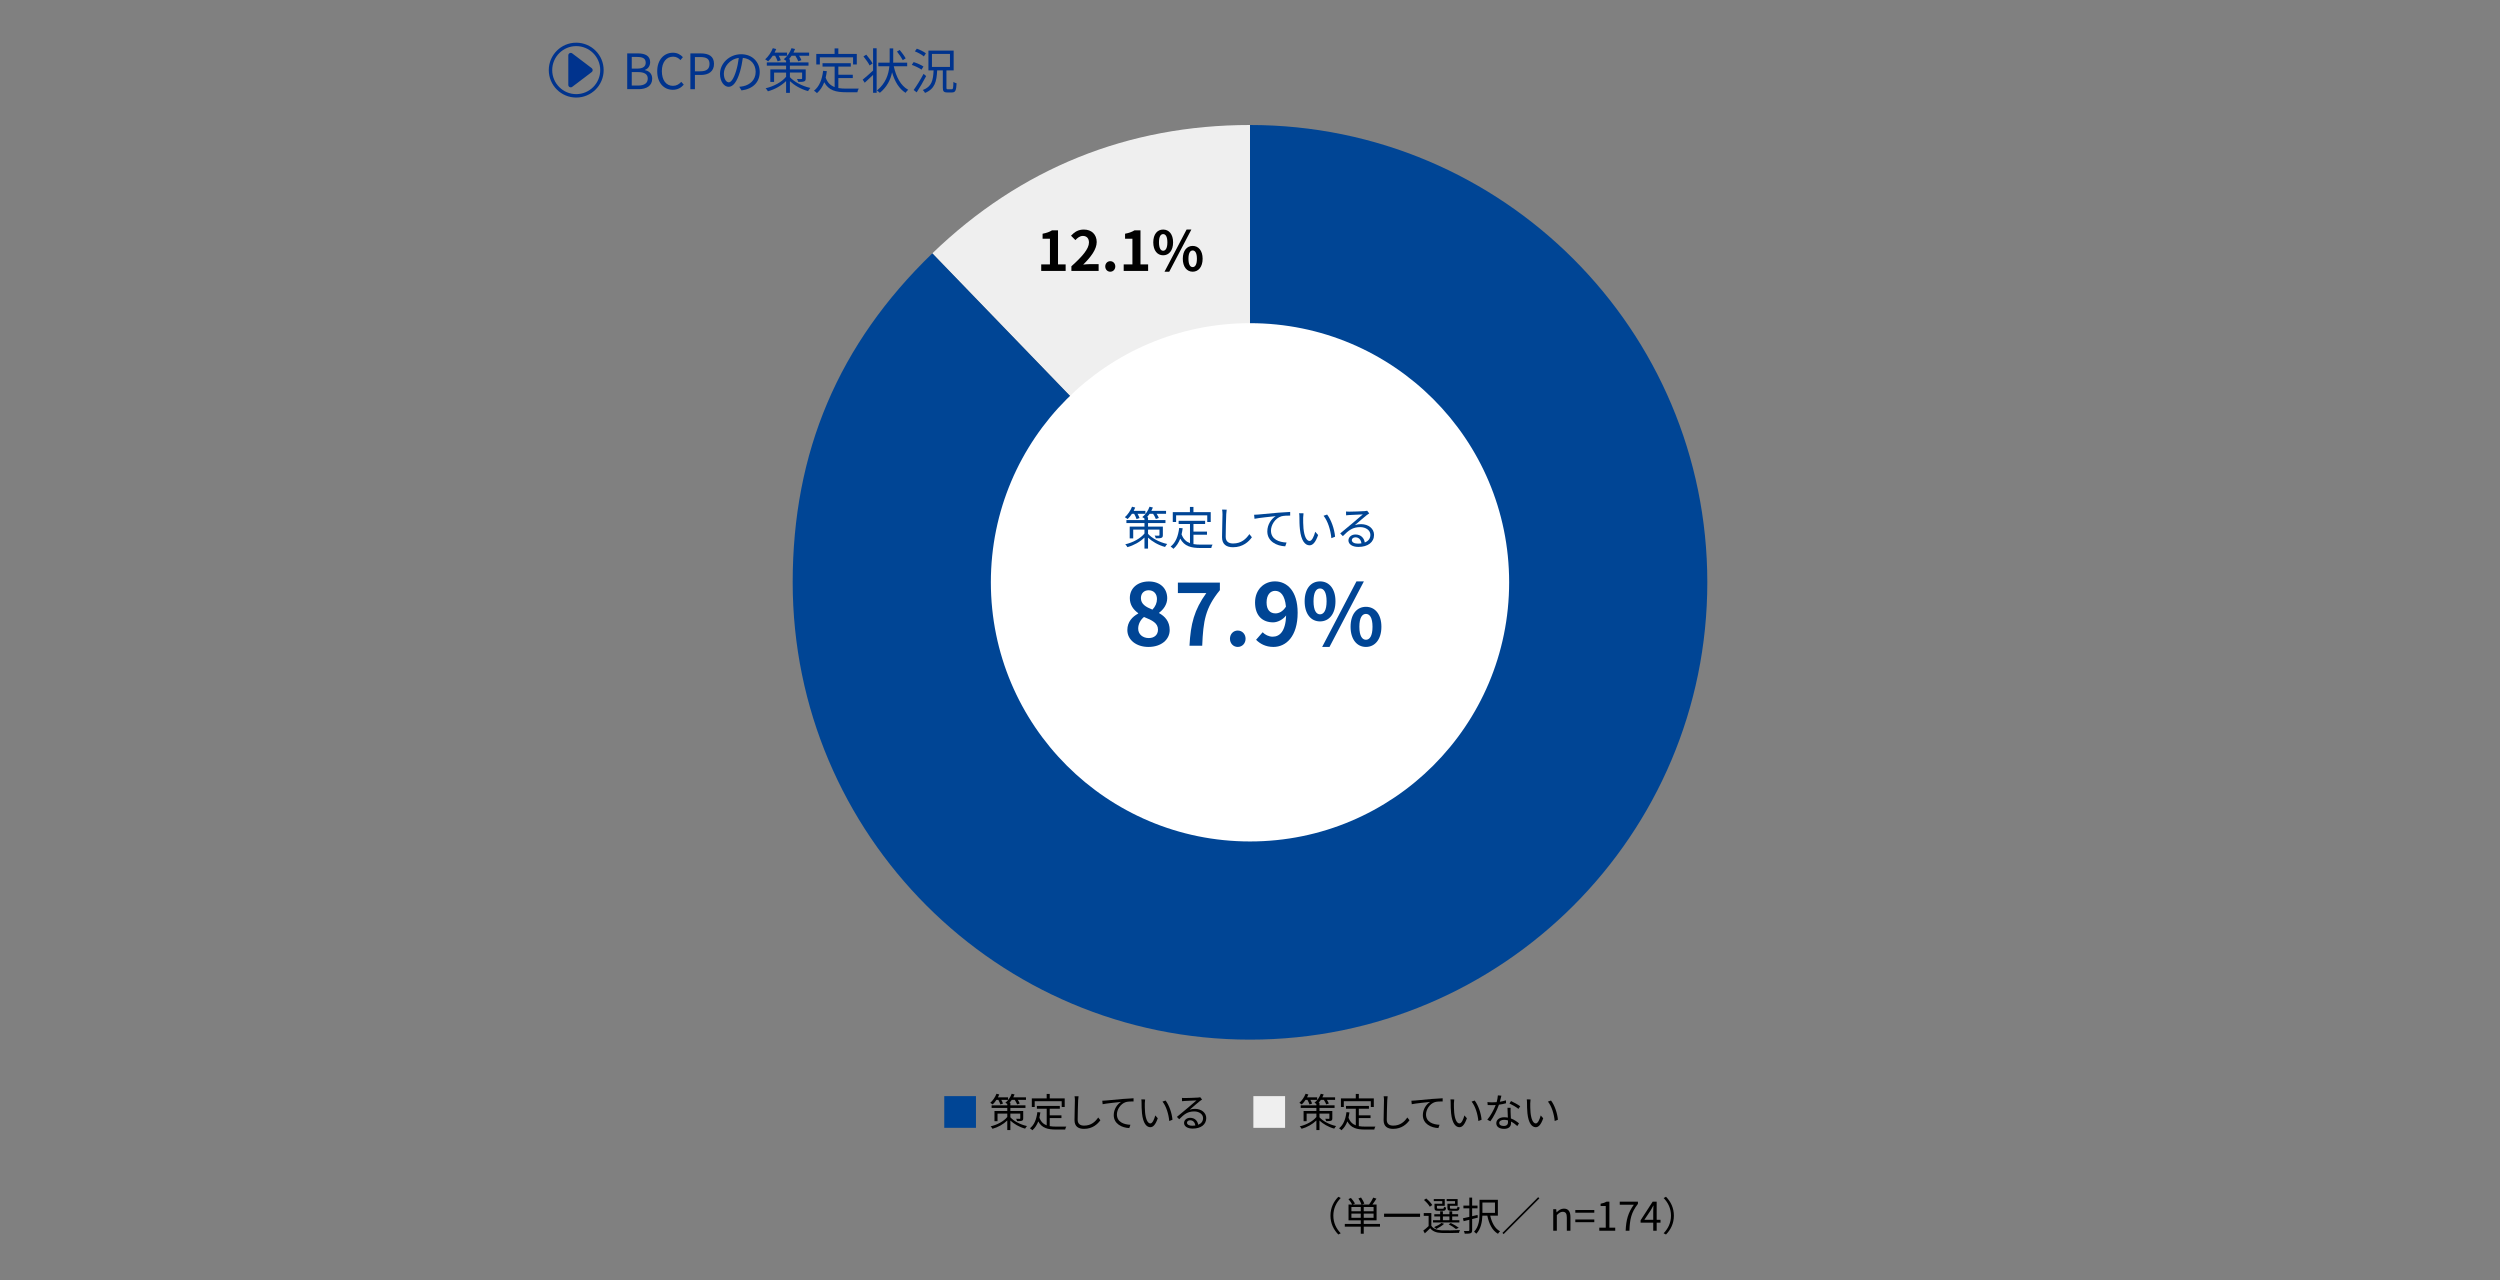 <?xml version="1.0" encoding="UTF-8"?>
<svg id="_レイヤー_1" data-name="レイヤー_1" xmlns="http://www.w3.org/2000/svg" viewBox="0 0 820 420">
  <rect x="0" y="0" width="820" height="420" fill="#808080" stroke="none"/>
  <g>
    <path d="M436.388,398.73c0-2.535,1.027-4.602,2.587-6.188l.78.403c-1.495,1.547-2.418,3.472-2.418,5.785,0,2.314.923,4.238,2.418,5.785l-.78.403c-1.56-1.586-2.587-3.653-2.587-6.188Z"/>
    <path d="M452.639,402.345h-5.331v2.327h-.975v-2.327h-5.239v-.896h5.239v-1.184h-4.017v-5.188h1.196c-.247-.507-.767-1.248-1.222-1.78l.819-.364c.494.546,1.066,1.312,1.326,1.807l-.663.338h2.795c-.169-.546-.585-1.364-1.001-1.976l.858-.325c.429.624.897,1.456,1.066,2.002l-.741.299h2.314c.481-.624,1.053-1.586,1.365-2.262l1.04.338c-.403.65-.884,1.365-1.313,1.924h1.365v5.188h-4.212v1.184h5.331v.896ZM443.265,397.288h3.068v-1.392h-3.068v1.392ZM446.333,399.445v-1.391h-3.068v1.391h3.068ZM450.532,395.896h-3.224v1.392h3.224v-1.392ZM450.532,398.055h-3.224v1.391h3.224v-1.391Z"/>
    <path d="M465.781,398.081v1.053h-11.804v-1.053h11.804Z"/>
    <path d="M469.486,402.059c.611.976,1.769,1.417,3.289,1.482,1.47.064,4.498.026,6.085-.078-.117.208-.273.637-.312.91-1.469.064-4.277.091-5.746.039-1.716-.065-2.899-.533-3.705-1.561-.546.572-1.131,1.118-1.755,1.69l-.507-.897c.546-.402,1.183-.948,1.755-1.495v-3.354h-1.6v-.91h2.496v4.173ZM468.979,395.806c-.338-.65-1.17-1.573-1.924-2.21l.741-.494c.767.611,1.625,1.508,1.988,2.158l-.806.546ZM478.678,400.979h-8.646v-.754h2.341v-1.234h-1.925v-.741h1.925v-.937h.896v.937h2.133v-.937h.923v.937h1.95v.741h-1.95v1.234h2.353v.754ZM473.062,393.973h-2.782v-.676h3.602v2.196h-2.562v.677c0,.233.065.286.481.286h1.404c.312,0,.377-.078.416-.65.169.13.48.234.715.273-.091.845-.338,1.065-1.001,1.065h-1.612c-.962,0-1.209-.195-1.209-.975v-1.353h2.548v-.845ZM473.66,401.422c-.663.624-1.703,1.261-2.562,1.677-.156-.169-.507-.48-.715-.61.884-.352,1.846-.846,2.418-1.365l.858.299ZM473.27,400.226h2.133v-1.234h-2.133v1.234ZM477.248,393.973h-2.743v-.676h3.601v2.196h-2.534v.663c0,.247.077.3.507.3h1.547c.312,0,.377-.078.416-.689.169.117.48.221.715.273-.091.871-.338,1.104-1.027,1.104h-1.741c-.963,0-1.235-.195-1.235-.975v-1.353h2.496v-.845ZM477.547,403.125c-.546-.481-1.482-1.092-2.379-1.547l.688-.43c.949.455,2.016,1.079,2.627,1.561l-.937.416Z"/>
    <path d="M482.863,399.849v3.641c0,.571-.143.845-.507,1.001-.351.143-.923.169-1.924.169-.026-.247-.156-.65-.286-.885.689.026,1.326.014,1.521,0,.182-.013.272-.064.272-.272v-3.419l-1.858.468-.247-.949c.598-.117,1.312-.286,2.105-.468v-2.809h-1.937v-.896h1.937v-2.626h.923v2.626h1.769v.896h-1.769v2.588l1.769-.416.091.884-1.859.468ZM488.792,398.744c.52,2.301,1.534,4.251,3.224,5.108-.221.183-.52.572-.676.832-1.872-1.065-2.938-3.236-3.497-5.94h-1.625c-.078,1.963-.455,4.329-1.989,5.915-.156-.183-.533-.533-.741-.65,1.639-1.689,1.794-4.147,1.794-6.071v-4.407h6.02v5.214h-2.509ZM486.23,394.44v3.38h4.121v-3.38h-4.121Z"/>
    <path d="M504.521,392.673l.391.39-11.727,11.727-.39-.39,11.726-11.727Z"/>
    <path d="M509.462,396.611h.975l.104,1.015h.039c.676-.663,1.403-1.196,2.365-1.196,1.482,0,2.158.962,2.158,2.769v4.473h-1.183v-4.316c0-1.326-.403-1.885-1.339-1.885-.729,0-1.223.364-1.938,1.079v5.122h-1.183v-7.06Z"/>
    <path d="M516.703,396.885h6.228v.884h-6.228v-.884ZM516.703,399.992h6.228v.884h-6.228v-.884Z"/>
    <path d="M524.568,402.683h2.118v-7.111h-1.689v-.754c.845-.156,1.456-.377,1.976-.676h.91v8.541h1.911v.988h-5.226v-.988Z"/>
    <path d="M535.891,395.155h-4.615v-1.014h5.968v.715c-2.236,2.873-2.652,5.083-2.795,8.814h-1.235c.156-3.614.819-5.915,2.678-8.516Z"/>
    <path d="M544.652,401.045h-1.261v2.626h-1.131v-2.626h-4.147v-.78l3.966-6.123h1.312v5.954h1.261v.949ZM542.261,400.096v-2.925c0-.469.052-1.235.078-1.729h-.052c-.234.468-.494.937-.768,1.404l-2.171,3.25h2.912Z"/>
    <path d="M549.033,398.73c0,2.535-1.026,4.603-2.587,6.188l-.78-.403c1.495-1.547,2.418-3.471,2.418-5.785,0-2.313-.923-4.238-2.418-5.785l.78-.403c1.561,1.587,2.587,3.653,2.587,6.188Z"/>
  </g>
  <g>
    <path d="M320.117,359.53v10.4h-10.4v-10.4h10.4Z" style="fill: #004595;"/>
    <path d="M326.825,360.766c-.377.572-.793,1.092-1.222,1.495-.183-.144-.572-.416-.793-.533.832-.728,1.611-1.859,2.041-2.977l.91.233c-.131.325-.273.637-.442.949h3.328v.832h-2.224c.247.416.455.884.56,1.196l-.845.312c-.117-.403-.403-1.001-.677-1.508h-.637ZM331.401,366.473c1.027,1.145,3.081,2.354,5.447,2.873-.195.208-.468.599-.611.845-1.989-.532-3.718-1.599-4.836-2.651v3.12h-1.014v-3.146c-1.274,1.248-3.056,2.236-4.85,2.73-.117-.247-.39-.611-.611-.807,2.146-.494,4.316-1.65,5.461-3.067v-1.118h-3.198v2.496h-1.001v-3.342h4.199v-1.001h-5.136v-.857h5.136v-.43c-.195-.155-.442-.338-.624-.416.884-.701,1.664-1.794,2.066-2.95l.949.221c-.13.338-.272.649-.429.962h4.173v.832h-2.678c.272.416.507.858.624,1.183l-.846.3c-.143-.403-.454-.988-.779-1.482h-.988c-.234.338-.494.676-.741.962h.286v.819h4.953v.857h-4.953v1.001h4.212v2.393c0,.468-.091.663-.429.806-.325.13-.845.13-1.573.13-.052-.246-.208-.546-.325-.767.521.026,1.027.013,1.17.013.156,0,.195-.052.195-.182v-1.547h-3.25v1.222Z"/>
    <path d="M344.311,369.372c.637.117,1.352.156,2.105.156.469,0,2.704,0,3.328-.014-.155.234-.324.689-.363.976h-3.017c-2.69,0-4.628-.469-5.812-2.665-.454,1.195-1.092,2.158-1.937,2.898-.156-.169-.56-.507-.793-.649,1.443-1.118,2.145-2.965,2.431-5.292l.988.092c-.078.61-.182,1.183-.312,1.729.493,1.365,1.325,2.106,2.392,2.51v-5.447h-3.224v-.91h7.526v.91h-3.314v2.158h3.848v.896h-3.848v2.652ZM339.383,363.093h-.948v-2.809h4.875v-1.481h1.001v1.481h4.914v2.809h-.988v-1.898h-8.854v1.898Z"/>
    <path d="M353.762,359.583c-.065.416-.104.87-.13,1.286-.052,1.456-.156,4.499-.156,6.423,0,1.417.91,1.911,2.106,1.911,2.365,0,3.705-1.326,4.628-2.665l.715.896c-.871,1.223-2.535,2.834-5.369,2.834-1.846,0-3.12-.779-3.12-2.873,0-1.911.13-5.161.13-6.526,0-.468-.039-.923-.117-1.3l1.313.014Z"/>
    <path d="M362.691,360.974c.846-.078,3.276-.325,5.643-.521,1.404-.116,2.613-.182,3.471-.221v1.04c-.728,0-1.858.013-2.521.208-1.833.585-2.938,2.535-2.938,4.057,0,2.521,2.34,3.314,4.434,3.393l-.377,1.079c-2.38-.091-5.097-1.365-5.097-4.238,0-2.015,1.209-3.64,2.393-4.342-1.132.13-4.642.468-6.032.754l-.117-1.145c.494-.013.896-.038,1.144-.064Z"/>
    <path d="M375.497,361.87c-.013.807,0,1.989.091,3.043.208,2.158.832,3.575,1.742,3.575.663,0,1.262-1.326,1.6-2.627l.818.937c-.767,2.184-1.56,2.925-2.443,2.925-1.209,0-2.38-1.209-2.73-4.55-.13-1.118-.143-2.678-.143-3.433,0-.299-.014-.832-.078-1.144l1.248.025c-.053.312-.092.91-.104,1.248ZM384.571,367.278l-1.053.416c-.221-2.313-1.001-4.861-2.224-6.37l1.015-.351c1.157,1.495,2.08,4.134,2.262,6.305Z"/>
    <path d="M394.282,360.648c-.234.156-.52.352-.715.494-.637.481-2.366,2.002-3.354,2.834.585-.195,1.17-.272,1.742-.272,2.146,0,3.692,1.3,3.692,3.042,0,2.08-1.729,3.432-4.446,3.432-1.755,0-2.834-.78-2.834-1.846,0-.884.793-1.69,1.989-1.69,1.611,0,2.482,1.079,2.651,2.275,1.015-.391,1.6-1.131,1.6-2.185,0-1.261-1.274-2.184-2.899-2.184-2.119,0-3.289.896-4.927,2.561l-.754-.767c1.065-.884,2.717-2.262,3.471-2.886.715-.599,2.314-1.95,2.951-2.522-.676.026-3.211.143-3.874.182-.299.014-.599.026-.871.078l-.026-1.079c.286.039.65.039.91.039.663,0,3.719-.091,4.395-.155.377-.039.559-.065.702-.104l.598.754ZM392.06,369.164c-.117-1.015-.729-1.716-1.703-1.716-.585,0-1.027.351-1.027.793,0,.637.741,1.001,1.703,1.001.364,0,.715-.026,1.027-.078Z"/>
    <path d="M421.504,359.53v10.4h-10.4v-10.4h10.4Z" style="fill: #efefef;"/>
    <path d="M428.212,360.766c-.377.572-.793,1.092-1.222,1.495-.183-.144-.572-.416-.793-.533.832-.728,1.611-1.859,2.041-2.977l.91.233c-.131.325-.273.637-.442.949h3.328v.832h-2.224c.247.416.455.884.56,1.196l-.845.312c-.117-.403-.403-1.001-.677-1.508h-.637ZM432.788,366.473c1.027,1.145,3.081,2.354,5.447,2.873-.195.208-.468.599-.611.845-1.989-.532-3.718-1.599-4.836-2.651v3.12h-1.014v-3.146c-1.274,1.248-3.056,2.236-4.85,2.73-.117-.247-.39-.611-.611-.807,2.146-.494,4.316-1.65,5.461-3.067v-1.118h-3.198v2.496h-1.001v-3.342h4.199v-1.001h-5.136v-.857h5.136v-.43c-.195-.155-.442-.338-.624-.416.884-.701,1.664-1.794,2.066-2.95l.949.221c-.13.338-.272.649-.429.962h4.173v.832h-2.678c.272.416.507.858.624,1.183l-.846.3c-.143-.403-.454-.988-.779-1.482h-.988c-.234.338-.494.676-.741.962h.286v.819h4.953v.857h-4.953v1.001h4.212v2.393c0,.468-.091.663-.429.806-.325.13-.845.13-1.573.13-.052-.246-.208-.546-.325-.767.521.026,1.027.013,1.17.013.156,0,.195-.052.195-.182v-1.547h-3.25v1.222Z"/>
    <path d="M445.697,369.372c.637.117,1.352.156,2.105.156.469,0,2.704,0,3.328-.014-.155.234-.324.689-.363.976h-3.017c-2.69,0-4.628-.469-5.812-2.665-.454,1.195-1.092,2.158-1.937,2.898-.156-.169-.56-.507-.793-.649,1.443-1.118,2.145-2.965,2.431-5.292l.988.092c-.078.61-.182,1.183-.312,1.729.493,1.365,1.325,2.106,2.392,2.51v-5.447h-3.224v-.91h7.526v.91h-3.314v2.158h3.848v.896h-3.848v2.652ZM440.77,363.093h-.948v-2.809h4.875v-1.481h1.001v1.481h4.914v2.809h-.988v-1.898h-8.854v1.898Z"/>
    <path d="M455.148,359.583c-.065.416-.104.87-.13,1.286-.052,1.456-.156,4.499-.156,6.423,0,1.417.91,1.911,2.106,1.911,2.365,0,3.705-1.326,4.628-2.665l.715.896c-.871,1.223-2.535,2.834-5.369,2.834-1.846,0-3.12-.779-3.12-2.873,0-1.911.13-5.161.13-6.526,0-.468-.039-.923-.117-1.3l1.313.014Z"/>
    <path d="M464.079,360.974c.846-.078,3.276-.325,5.643-.521,1.404-.116,2.613-.182,3.471-.221v1.04c-.728,0-1.858.013-2.521.208-1.833.585-2.938,2.535-2.938,4.057,0,2.521,2.34,3.314,4.434,3.393l-.377,1.079c-2.38-.091-5.097-1.365-5.097-4.238,0-2.015,1.209-3.64,2.393-4.342-1.132.13-4.642.468-6.032.754l-.117-1.145c.494-.013.896-.038,1.144-.064Z"/>
    <path d="M476.886,361.87c-.013.807,0,1.989.091,3.043.208,2.158.832,3.575,1.742,3.575.663,0,1.262-1.326,1.6-2.627l.818.937c-.767,2.184-1.56,2.925-2.443,2.925-1.209,0-2.38-1.209-2.73-4.55-.13-1.118-.143-2.678-.143-3.433,0-.299-.014-.832-.078-1.144l1.248.025c-.053.312-.092.91-.104,1.248ZM485.96,367.278l-1.053.416c-.221-2.313-1.001-4.861-2.224-6.37l1.015-.351c1.157,1.495,2.08,4.134,2.262,6.305Z"/>
    <path d="M493.98,361.87c-.676.195-1.482.364-2.327.469-.637,1.82-1.781,4.056-2.808,5.447l-1.015-.521c1.079-1.248,2.171-3.302,2.757-4.81-.377.025-.755.039-1.132.039-.48,0-1.014-.014-1.495-.039l-.077-.976c.48.065,1.026.091,1.586.091.455,0,.936-.025,1.43-.064.195-.715.377-1.534.403-2.224l1.157.104c-.131.468-.3,1.248-.508,1.989.677-.104,1.353-.261,2.003-.469l.025.962ZM495.488,363.365c-.039.533-.025.91-.013,1.392.013.468.065,1.312.091,2.093,1.105.403,2.002,1.04,2.665,1.612l-.559.884c-.546-.494-1.235-1.065-2.067-1.469.014.195.014.377.014.52,0,1.027-.677,1.872-2.263,1.872-1.417,0-2.574-.585-2.574-1.858,0-1.184,1.118-1.95,2.574-1.95.429,0,.845.039,1.222.117-.038-1.054-.104-2.314-.13-3.212h1.04ZM494.617,367.487c-.402-.117-.845-.183-1.3-.183-.949,0-1.573.429-1.573,1.015,0,.598.481,1.001,1.482,1.001,1.053,0,1.404-.585,1.404-1.223,0-.169,0-.377-.014-.61ZM498.05,363.717c-.689-.585-2.08-1.378-2.938-1.769l.508-.806c.936.416,2.404,1.248,3.016,1.716l-.585.858Z"/>
    <path d="M501.923,361.87c-.013.807,0,1.989.091,3.043.208,2.158.832,3.575,1.742,3.575.663,0,1.262-1.326,1.6-2.627l.818.937c-.767,2.184-1.56,2.925-2.443,2.925-1.209,0-2.38-1.209-2.73-4.55-.13-1.118-.143-2.678-.143-3.433,0-.299-.014-.832-.078-1.144l1.248.025c-.053.312-.092.91-.104,1.248ZM510.997,367.278l-1.053.416c-.221-2.313-1.001-4.861-2.224-6.37l1.015-.351c1.157,1.495,2.08,4.134,2.262,6.305Z"/>
  </g>
  <g>
    <path d="M410,191l-104.199-107.901c28.843-27.854,64.103-42.099,104.199-42.099v150Z" style="fill: #efefef;"/>
    <path d="M410,191V41c82.844,0,150,67.156,150,150s-67.156,150-150,150-150-67.156-150-150c0-42.746,15.052-78.206,45.801-107.901l104.199,107.901Z" style="fill: #004595;"/>
    <g>
      <path d="M341.517,86.728h2.863v-8.427h-2.413v-1.638c1.332-.252,2.25-.594,3.097-1.117h1.962v11.182h2.503v2.143h-8.012v-2.143Z"/>
      <path d="M351.417,87.34c3.619-3.241,5.762-5.744,5.762-7.796,0-1.351-.738-2.161-1.999-2.161-.972,0-1.782.63-2.448,1.368l-1.44-1.44c1.224-1.296,2.413-2.017,4.231-2.017,2.521,0,4.195,1.621,4.195,4.105,0,2.413-1.999,5.005-4.429,7.382.666-.072,1.548-.144,2.161-.144h2.899v2.232h-8.931v-1.53Z"/>
      <path d="M362.522,87.394c0-.972.702-1.729,1.639-1.729.954,0,1.656.756,1.656,1.729,0,.973-.702,1.729-1.656,1.729-.937,0-1.639-.756-1.639-1.729Z"/>
      <path d="M368.57,86.728h2.863v-8.427h-2.413v-1.638c1.332-.252,2.25-.594,3.097-1.117h1.962v11.182h2.503v2.143h-8.012v-2.143Z"/>
      <path d="M378.272,79.489c0-2.665,1.333-4.195,3.241-4.195,1.908,0,3.259,1.531,3.259,4.195,0,2.683-1.351,4.25-3.259,4.25-1.909,0-3.241-1.567-3.241-4.25ZM382.899,79.489c0-1.962-.612-2.701-1.386-2.701-.774,0-1.369.738-1.369,2.701,0,1.963.594,2.755,1.369,2.755.774,0,1.386-.792,1.386-2.755ZM389.201,75.294h1.566l-7.256,13.828h-1.549l7.238-13.828ZM387.959,84.873c0-2.683,1.35-4.213,3.241-4.213s3.259,1.53,3.259,4.213c0,2.665-1.369,4.249-3.259,4.249s-3.241-1.584-3.241-4.249ZM392.586,84.873c0-1.963-.612-2.719-1.387-2.719-.774,0-1.386.756-1.386,2.719,0,1.962.612,2.737,1.386,2.737.774,0,1.387-.774,1.387-2.737Z"/>
    </g>
    <path d="M325,191c0-46.944,38.056-85,85.001-85s84.999,38.056,84.999,85-38.055,85-84.999,85-85.001-38.056-85.001-85" style="fill: #fff; fill-rule: evenodd;"/>
    <g>
      <path d="M369.77,206.651c0-2.659,1.624-4.367,3.556-5.403v-.141c-1.596-1.147-2.744-2.716-2.744-4.928,0-3.332,2.632-5.46,6.244-5.46,3.668,0,6.02,2.212,6.02,5.516,0,2.043-1.288,3.751-2.66,4.732v.14c1.904,1.036,3.472,2.717,3.472,5.544,0,3.137-2.772,5.544-6.972,5.544-3.948,0-6.916-2.296-6.916-5.544ZM379.822,206.512c0-2.156-1.904-3.052-4.592-4.144-1.12.896-1.904,2.296-1.904,3.836,0,1.876,1.54,3.08,3.472,3.08,1.736,0,3.024-.98,3.024-2.772ZM379.485,196.488c0-1.68-1.008-2.884-2.744-2.884-1.4,0-2.52.924-2.52,2.576,0,1.96,1.596,2.912,3.78,3.78,1.008-1.064,1.484-2.24,1.484-3.472Z" style="fill: #004595;"/>
      <path d="M395.669,194.528h-9.324v-3.444h13.776v2.492c-4.816,5.88-5.46,10.108-5.796,18.228h-4.172c.364-7.196,1.568-11.788,5.516-17.276Z" style="fill: #004595;"/>
      <path d="M403.425,209.508c0-1.512,1.092-2.688,2.548-2.688,1.484,0,2.576,1.177,2.576,2.688s-1.092,2.688-2.576,2.688c-1.456,0-2.548-1.176-2.548-2.688Z" style="fill: #004595;"/>
      <path d="M414.149,207.38c.756.812,2.044,1.456,3.276,1.456,2.324,0,4.256-1.765,4.424-6.973-1.064,1.4-2.828,2.269-4.256,2.269-3.444,0-5.936-2.128-5.936-6.524,0-4.256,2.968-6.916,6.524-6.916,3.92,0,7.448,3.08,7.448,10.276,0,7.84-3.836,11.228-7.952,11.228-2.576,0-4.452-1.092-5.684-2.352l2.156-2.464ZM421.793,198.979c-.364-3.78-1.792-5.18-3.556-5.18-1.54,0-2.8,1.26-2.8,3.808,0,2.437,1.148,3.584,2.94,3.584,1.12,0,2.408-.615,3.416-2.212Z" style="fill: #004595;"/>
      <path d="M427.925,197.216c0-4.144,2.072-6.524,5.04-6.524,2.968,0,5.068,2.38,5.068,6.524,0,4.172-2.1,6.608-5.068,6.608-2.968,0-5.04-2.437-5.04-6.608ZM435.121,197.216c0-3.052-.952-4.2-2.156-4.2s-2.128,1.148-2.128,4.2c0,3.052.924,4.284,2.128,4.284s2.156-1.232,2.156-4.284ZM444.921,190.692h2.436l-11.284,21.503h-2.408l11.256-21.503ZM442.989,205.588c0-4.172,2.1-6.552,5.04-6.552s5.068,2.38,5.068,6.552c0,4.144-2.128,6.607-5.068,6.607s-5.04-2.464-5.04-6.607ZM450.185,205.588c0-3.052-.952-4.229-2.156-4.229s-2.156,1.177-2.156,4.229.952,4.256,2.156,4.256,2.156-1.204,2.156-4.256Z" style="fill: #004595;"/>
    </g>
    <g>
      <path d="M371.276,168.529c-.435.66-.915,1.26-1.41,1.725-.21-.165-.66-.479-.915-.615.96-.84,1.86-2.145,2.354-3.435l1.05.271c-.15.375-.315.734-.51,1.095h3.84v.96h-2.565c.285.479.525,1.02.645,1.38l-.975.36c-.135-.466-.465-1.155-.78-1.74h-.735ZM376.556,175.114c1.185,1.319,3.555,2.715,6.285,3.314-.225.24-.54.69-.705.975-2.295-.614-4.29-1.845-5.58-3.06v3.6h-1.17v-3.63c-1.47,1.44-3.525,2.58-5.595,3.15-.135-.285-.45-.705-.705-.93,2.475-.57,4.98-1.905,6.3-3.54v-1.29h-3.69v2.88h-1.155v-3.855h4.845v-1.154h-5.925v-.99h5.925v-.495c-.225-.18-.51-.39-.72-.479,1.02-.811,1.92-2.07,2.385-3.405l1.095.255c-.15.391-.315.75-.495,1.11h4.815v.96h-3.09c.315.479.585.99.72,1.365l-.975.345c-.165-.465-.525-1.141-.9-1.71h-1.14c-.27.39-.57.78-.855,1.109h.33v.945h5.715v.99h-5.715v1.154h4.86v2.761c0,.54-.105.765-.495.93-.375.149-.975.149-1.815.149-.06-.284-.24-.63-.375-.885.6.03,1.185.016,1.35.016.18,0,.225-.061.225-.21v-1.785h-3.75v1.41Z" style="fill: #004595;"/>
      <path d="M391.451,178.459c.735.135,1.56.18,2.43.18.54,0,3.12,0,3.84-.015-.18.27-.375.795-.42,1.125h-3.479c-3.105,0-5.34-.54-6.705-3.075-.525,1.38-1.26,2.49-2.235,3.345-.18-.195-.645-.585-.915-.75,1.665-1.29,2.475-3.42,2.805-6.104l1.14.104c-.09.705-.21,1.365-.36,1.995.57,1.575,1.53,2.43,2.76,2.896v-6.285h-3.72v-1.05h8.685v1.05h-3.825v2.49h4.44v1.034h-4.44v3.061ZM385.767,171.214h-1.095v-3.239h5.625v-1.71h1.155v1.71h5.67v3.239h-1.14v-2.189h-10.214v2.189Z" style="fill: #004595;"/>
      <path d="M402.356,167.164c-.075.48-.12,1.005-.15,1.485-.06,1.68-.18,5.189-.18,7.409,0,1.635,1.05,2.205,2.43,2.205,2.73,0,4.275-1.53,5.34-3.075l.825,1.035c-1.005,1.41-2.925,3.271-6.195,3.271-2.13,0-3.6-.9-3.6-3.315,0-2.205.15-5.955.15-7.529,0-.54-.045-1.065-.135-1.5l1.515.015Z" style="fill: #004595;"/>
      <path d="M412.662,168.77c.975-.091,3.78-.375,6.51-.601,1.62-.135,3.015-.21,4.005-.255v1.2c-.84,0-2.145.015-2.91.24-2.115.675-3.39,2.925-3.39,4.68,0,2.909,2.7,3.824,5.115,3.915l-.435,1.244c-2.745-.104-5.879-1.574-5.879-4.89,0-2.325,1.395-4.199,2.76-5.01-1.305.15-5.355.54-6.96.87l-.135-1.32c.57-.015,1.035-.045,1.32-.074Z" style="fill: #004595;"/>
      <path d="M427.437,169.804c-.015.931,0,2.295.105,3.51.24,2.49.96,4.125,2.01,4.125.765,0,1.455-1.529,1.845-3.029l.945,1.08c-.885,2.52-1.8,3.374-2.82,3.374-1.395,0-2.745-1.395-3.15-5.249-.15-1.29-.165-3.09-.165-3.96,0-.345-.015-.96-.09-1.32l1.44.03c-.06.36-.105,1.05-.12,1.439ZM437.906,176.044l-1.215.479c-.255-2.67-1.155-5.609-2.565-7.35l1.17-.404c1.335,1.725,2.4,4.77,2.61,7.274Z" style="fill: #004595;"/>
      <path d="M449.111,168.395c-.27.18-.6.404-.825.569-.735.556-2.73,2.311-3.87,3.271.675-.226,1.35-.315,2.01-.315,2.475,0,4.26,1.5,4.26,3.51,0,2.4-1.995,3.96-5.13,3.96-2.025,0-3.27-.9-3.27-2.13,0-1.02.915-1.95,2.295-1.95,1.86,0,2.865,1.245,3.06,2.625,1.17-.45,1.845-1.305,1.845-2.52,0-1.455-1.47-2.521-3.345-2.521-2.445,0-3.795,1.035-5.685,2.955l-.87-.885c1.23-1.02,3.135-2.61,4.005-3.33.825-.689,2.67-2.25,3.405-2.909-.78.029-3.705.164-4.47.21-.345.015-.69.029-1.005.09l-.03-1.245c.33.045.75.045,1.05.045.765,0,4.29-.105,5.069-.18.435-.045.645-.075.81-.12l.69.87ZM446.546,178.219c-.135-1.17-.84-1.979-1.965-1.979-.675,0-1.185.404-1.185.914,0,.735.855,1.155,1.965,1.155.42,0,.825-.03,1.185-.09Z" style="fill: #004595;"/>
    </g>
  </g>
  <g>
    <path d="M187.204,28.654c-.121,0-.243-.028-.356-.083-.271-.135-.443-.412-.443-.716v-9.709c0-.304.172-.581.443-.716.275-.135.599-.105.838.08l6.401,4.853c.2.151.317.387.317.638,0,.25-.117.485-.317.636l-6.401,4.855c-.14.108-.31.163-.482.163" style="fill: #00338d;"/>
    <g>
      <path d="M205.726,17.514h3.489c2.385,0,4.034.8,4.034,2.865,0,1.168-.624,2.193-1.729,2.545v.08c1.409.272,2.401,1.201,2.401,2.801,0,2.305-1.825,3.441-4.45,3.441h-3.746v-11.733ZM208.959,22.508c2.017,0,2.833-.752,2.833-1.937,0-1.377-.944-1.889-2.769-1.889h-1.809v3.826h1.745ZM209.264,28.062c2.017,0,3.201-.72,3.201-2.305,0-1.457-1.152-2.113-3.201-2.113h-2.049v4.417h2.049Z" style="fill: #00338d;"/>
      <path d="M215.566,23.388c0-3.793,2.225-6.099,5.202-6.099,1.425,0,2.545.705,3.217,1.457l-.8.96c-.608-.656-1.393-1.12-2.401-1.12-2.225,0-3.697,1.825-3.697,4.754,0,2.961,1.408,4.818,3.649,4.818,1.12,0,1.969-.496,2.721-1.312l.816.928c-.928,1.072-2.081,1.681-3.601,1.681-2.914,0-5.106-2.257-5.106-6.066Z" style="fill: #00338d;"/>
      <path d="M226.446,17.514h3.345c2.641,0,4.402.88,4.402,3.441,0,2.481-1.761,3.634-4.322,3.634h-1.937v4.658h-1.489v-11.733ZM229.68,23.388c2.065,0,3.041-.752,3.041-2.433,0-1.696-1.04-2.241-3.105-2.241h-1.681v4.674h1.745Z" style="fill: #00338d;"/>
      <path d="M242.481,28.462c.496-.032.976-.112,1.36-.192,2.033-.448,4.018-1.953,4.018-4.69,0-2.401-1.521-4.37-4.209-4.594-.208,1.473-.512,3.073-.944,4.562-.977,3.249-2.241,4.93-3.714,4.93-1.408,0-2.833-1.633-2.833-4.242,0-3.441,3.073-6.45,6.947-6.45,3.713,0,6.083,2.625,6.083,5.826,0,3.329-2.193,5.554-5.97,6.05l-.736-1.2ZM241.44,23.276c.4-1.312.704-2.817.88-4.274-3.042.384-4.898,2.993-4.898,5.122,0,2.001.928,2.881,1.617,2.881.704,0,1.584-1.057,2.401-3.729Z" style="fill: #00338d;"/>
      <path d="M253.455,18.282c-.464.704-.977,1.344-1.504,1.841-.224-.176-.705-.512-.977-.656,1.024-.896,1.985-2.289,2.513-3.666l1.12.288c-.16.4-.336.784-.544,1.168h4.098v1.024h-2.737c.304.512.56,1.088.688,1.473l-1.041.384c-.144-.496-.496-1.232-.833-1.856h-.784ZM259.089,25.309c1.265,1.409,3.793,2.897,6.707,3.537-.24.256-.576.736-.752,1.041-2.449-.656-4.578-1.969-5.955-3.265v3.841h-1.249v-3.874c-1.568,1.537-3.762,2.753-5.97,3.361-.144-.304-.48-.752-.752-.992,2.641-.608,5.314-2.033,6.723-3.777v-1.377h-3.938v3.073h-1.232v-4.113h5.17v-1.233h-6.323v-1.056h6.323v-.528c-.24-.192-.544-.416-.768-.512,1.088-.864,2.049-2.209,2.545-3.633l1.168.272c-.16.416-.336.8-.528,1.185h5.138v1.024h-3.297c.336.512.624,1.056.768,1.457l-1.04.368c-.176-.496-.561-1.216-.96-1.825h-1.217c-.288.416-.608.832-.912,1.185h.352v1.008h6.099v1.056h-6.099v1.233h5.186v2.945c0,.576-.112.816-.528.993-.4.16-1.04.16-1.937.16-.064-.304-.256-.672-.4-.945.641.032,1.265.016,1.441.016.192,0,.24-.064.24-.224v-1.905h-4.001v1.505Z" style="fill: #00338d;"/>
      <path d="M274.978,28.878c.784.144,1.665.192,2.593.192.576,0,3.33,0,4.098-.016-.192.288-.4.848-.448,1.2h-3.713c-3.313,0-5.698-.576-7.155-3.281-.561,1.473-1.345,2.657-2.385,3.569-.192-.208-.688-.624-.976-.8,1.776-1.376,2.641-3.649,2.993-6.515l1.216.112c-.096.752-.224,1.457-.384,2.129.608,1.681,1.633,2.593,2.945,3.089v-6.707h-3.97v-1.121h9.268v1.121h-4.082v2.657h4.738v1.104h-4.738v3.265ZM268.911,21.147h-1.168v-3.458h6.002v-1.825h1.233v1.825h6.05v3.458h-1.217v-2.337h-10.9v2.337Z" style="fill: #00338d;"/>
      <path d="M286.368,15.833h1.168v14.614h-1.168v-5.875c-.945.912-1.921,1.825-2.737,2.561l-.672-1.008c.849-.688,2.177-1.825,3.41-2.993v-7.299ZM285.231,21.467c-.384-.8-1.265-2.049-2.017-2.961l.928-.576c.768.896,1.665,2.113,2.065,2.897l-.977.64ZM293.154,21.724c.768,3.489,2.257,6.371,4.738,7.731-.288.24-.672.672-.864.993-2.145-1.329-3.554-3.714-4.434-6.723-.48,2.369-1.601,4.738-4.001,6.723-.24-.256-.64-.544-.96-.752,2.929-2.401,3.826-5.346,4.082-7.971h-3.633v-1.168h3.713c.016-.336.016-.656.016-.977v-3.697h1.168v3.697c0,.32,0,.64-.016.977h4.594v1.168h-4.402ZM296.115,19.739c-.384-.736-1.185-1.937-1.905-2.833l.896-.512c.72.848,1.569,2.017,1.953,2.753l-.944.592Z" style="fill: #00338d;"/>
      <path d="M302.255,22.844c-.688-.512-2.065-1.168-3.201-1.568l.624-.913c1.104.353,2.513.96,3.217,1.457l-.64,1.024ZM303.776,24.957c-.912,1.745-2.097,3.81-3.105,5.33l-.993-.769c.913-1.249,2.273-3.425,3.25-5.298l.848.736ZM303.024,18.506c-.625-.561-1.905-1.249-2.945-1.665l.64-.88c1.041.368,2.337,1.008,2.977,1.537l-.672,1.008ZM312.195,29.279c.4,0,.48-.368.528-2.417.24.208.72.384,1.041.464-.112,2.369-.417,2.993-1.473,2.993h-1.569c-1.184,0-1.473-.368-1.473-1.601v-5.634h-1.856c-.176,3.698-.769,6.083-3.986,7.395-.128-.288-.48-.736-.72-.96,2.945-1.104,3.377-3.153,3.538-6.435h-1.697v-6.499h8.275v6.499h-2.369v5.618c0,.48.064.577.464.577h1.296ZM305.681,21.964h5.907v-4.274h-5.907v4.274Z" style="fill: #00338d;"/>
    </g>
    <path d="M189,15.125c4.342,0,7.875,3.533,7.875,7.875s-3.533,7.875-7.875,7.875-7.875-3.533-7.875-7.875,3.533-7.875,7.875-7.875M189,14c-4.971,0-9,4.029-9,9s4.029,9,9,9,9-4.029,9-9-4.029-9-9-9h0Z" style="fill: #00338d;"/>
  </g>
</svg>